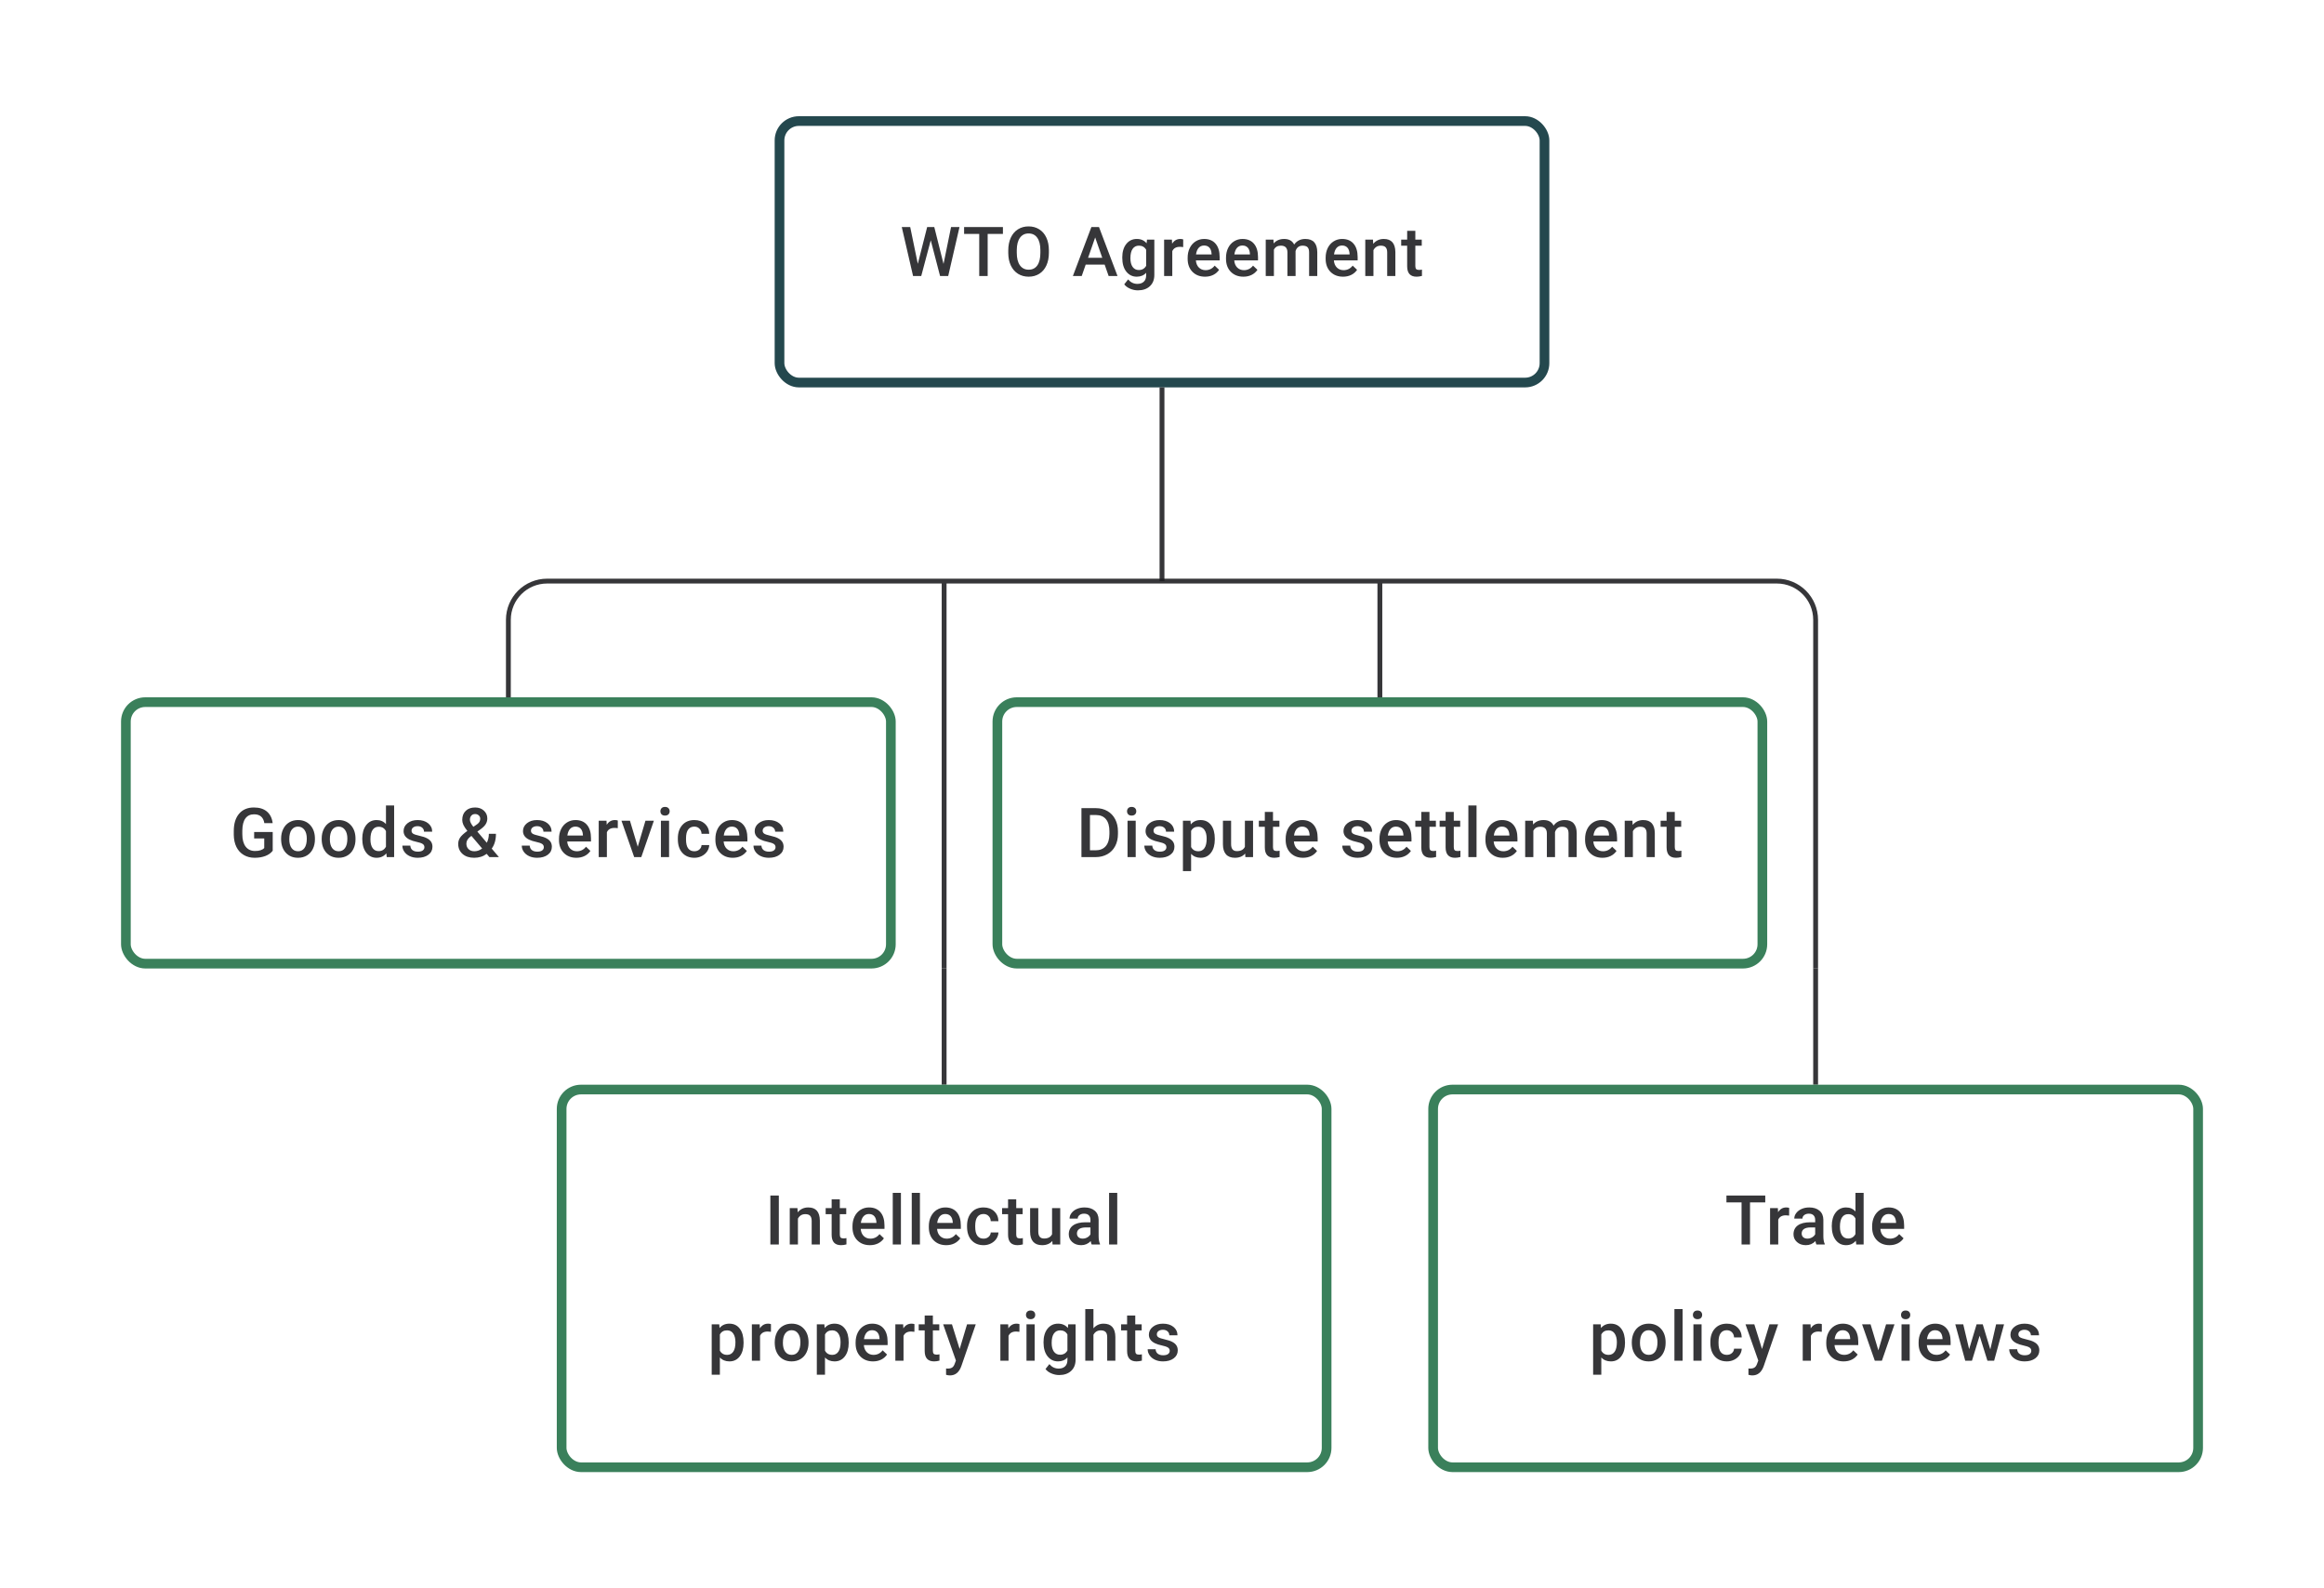 <svg width="480" height="328" viewBox="0 0 480 328" fill="none" xmlns="http://www.w3.org/2000/svg">
<path d="M194.877 54.5L196.432 46.891H198.175L195.842 57H194.162L192.238 49.619L190.273 57H188.586L186.253 46.891H187.996L189.565 54.486L191.495 46.891H192.967L194.877 54.5ZM207.145 48.307H203.993V57H202.25V48.307H199.126V46.891H207.145V48.307ZM216.637 52.209C216.637 53.2 216.465 54.07 216.123 54.82C215.78 55.565 215.29 56.139 214.651 56.542C214.017 56.94 213.285 57.139 212.457 57.139C211.637 57.139 210.906 56.94 210.263 56.542C209.624 56.139 209.129 55.567 208.777 54.827C208.43 54.086 208.254 53.232 208.249 52.265V51.695C208.249 50.709 208.423 49.839 208.77 49.085C209.122 48.33 209.615 47.754 210.249 47.356C210.888 46.953 211.619 46.752 212.443 46.752C213.267 46.752 213.996 46.951 214.63 47.349C215.269 47.742 215.762 48.312 216.109 49.057C216.456 49.797 216.632 50.661 216.637 51.647V52.209ZM214.88 51.681C214.88 50.561 214.667 49.703 214.241 49.105C213.82 48.508 213.221 48.21 212.443 48.21C211.684 48.21 211.089 48.508 210.658 49.105C210.233 49.698 210.015 50.538 210.006 51.626V52.209C210.006 53.32 210.221 54.179 210.652 54.785C211.087 55.392 211.688 55.695 212.457 55.695C213.234 55.695 213.832 55.398 214.248 54.806C214.669 54.213 214.88 53.348 214.88 52.209V51.681ZM228.155 54.646H224.239L223.42 57H221.594L225.413 46.891H226.989L230.814 57H228.981L228.155 54.646ZM224.732 53.23H227.662L226.197 49.036L224.732 53.23ZM231.793 53.188C231.793 52.022 232.066 51.091 232.613 50.397C233.163 49.698 233.892 49.348 234.8 49.348C235.656 49.348 236.33 49.647 236.82 50.244L236.897 49.487H238.417V56.771C238.417 57.757 238.109 58.535 237.494 59.104C236.883 59.673 236.056 59.958 235.015 59.958C234.464 59.958 233.925 59.842 233.397 59.611C232.874 59.384 232.476 59.085 232.203 58.715L233.001 57.701C233.52 58.317 234.159 58.625 234.918 58.625C235.478 58.625 235.92 58.472 236.244 58.166C236.568 57.866 236.73 57.421 236.73 56.833V56.327C236.244 56.868 235.596 57.139 234.786 57.139C233.906 57.139 233.187 56.789 232.626 56.09C232.071 55.392 231.793 54.424 231.793 53.188ZM233.474 53.334C233.474 54.088 233.626 54.683 233.932 55.118C234.242 55.549 234.67 55.764 235.216 55.764C235.897 55.764 236.401 55.472 236.73 54.889V51.584C236.411 51.015 235.911 50.73 235.23 50.73C234.675 50.73 234.242 50.95 233.932 51.39C233.626 51.83 233.474 52.478 233.474 53.334ZM244.374 51.029C244.152 50.992 243.923 50.973 243.687 50.973C242.914 50.973 242.393 51.269 242.125 51.862V57H240.437V49.487H242.048L242.09 50.327C242.497 49.675 243.062 49.348 243.784 49.348C244.025 49.348 244.224 49.381 244.381 49.446L244.374 51.029ZM248.894 57.139C247.825 57.139 246.957 56.803 246.29 56.132C245.628 55.456 245.298 54.558 245.298 53.438V53.23C245.298 52.48 245.441 51.811 245.728 51.223C246.02 50.631 246.427 50.17 246.95 49.841C247.473 49.513 248.056 49.348 248.7 49.348C249.723 49.348 250.512 49.675 251.067 50.327C251.628 50.98 251.908 51.904 251.908 53.098V53.778H246.999C247.05 54.399 247.256 54.889 247.617 55.25C247.982 55.611 248.441 55.792 248.991 55.792C249.764 55.792 250.394 55.479 250.88 54.855L251.79 55.722C251.489 56.171 251.086 56.521 250.581 56.771C250.081 57.016 249.519 57.139 248.894 57.139ZM248.693 50.702C248.23 50.702 247.855 50.864 247.568 51.188C247.286 51.512 247.105 51.964 247.026 52.542H250.241V52.417C250.204 51.853 250.054 51.427 249.79 51.14C249.526 50.848 249.16 50.702 248.693 50.702ZM256.816 57.139C255.747 57.139 254.879 56.803 254.213 56.132C253.551 55.456 253.22 54.558 253.22 53.438V53.23C253.22 52.48 253.363 51.811 253.65 51.223C253.942 50.631 254.349 50.17 254.872 49.841C255.395 49.513 255.978 49.348 256.622 49.348C257.645 49.348 258.434 49.675 258.99 50.327C259.55 50.98 259.83 51.904 259.83 53.098V53.778H254.921C254.972 54.399 255.178 54.889 255.539 55.25C255.904 55.611 256.363 55.792 256.913 55.792C257.686 55.792 258.316 55.479 258.802 54.855L259.712 55.722C259.411 56.171 259.008 56.521 258.503 56.771C258.004 57.016 257.441 57.139 256.816 57.139ZM256.615 50.702C256.152 50.702 255.777 50.864 255.49 51.188C255.208 51.512 255.027 51.964 254.948 52.542H258.163V52.417C258.126 51.853 257.976 51.427 257.712 51.14C257.448 50.848 257.082 50.702 256.615 50.702ZM263.016 49.487L263.065 50.272C263.593 49.656 264.315 49.348 265.231 49.348C266.236 49.348 266.923 49.733 267.294 50.501C267.84 49.733 268.608 49.348 269.599 49.348C270.427 49.348 271.043 49.578 271.446 50.036C271.853 50.494 272.061 51.17 272.071 52.063V57H270.383V52.112C270.383 51.635 270.279 51.286 270.071 51.063C269.863 50.841 269.518 50.73 269.036 50.73C268.652 50.73 268.337 50.834 268.092 51.043C267.851 51.246 267.682 51.515 267.585 51.848L267.592 57H265.905V52.056C265.882 51.172 265.43 50.73 264.551 50.73C263.875 50.73 263.396 51.006 263.114 51.556V57H261.426V49.487H263.016ZM277.396 57.139C276.327 57.139 275.459 56.803 274.792 56.132C274.13 55.456 273.799 54.558 273.799 53.438V53.23C273.799 52.48 273.943 51.811 274.23 51.223C274.521 50.631 274.929 50.17 275.452 49.841C275.975 49.513 276.558 49.348 277.201 49.348C278.224 49.348 279.014 49.675 279.569 50.327C280.129 50.98 280.409 51.904 280.409 53.098V53.778H275.5C275.551 54.399 275.757 54.889 276.118 55.25C276.484 55.611 276.942 55.792 277.493 55.792C278.266 55.792 278.896 55.479 279.382 54.855L280.291 55.722C279.99 56.171 279.588 56.521 279.083 56.771C278.583 57.016 278.021 57.139 277.396 57.139ZM277.194 50.702C276.732 50.702 276.357 50.864 276.07 51.188C275.787 51.512 275.607 51.964 275.528 52.542H278.743V52.417C278.706 51.853 278.555 51.427 278.292 51.14C278.028 50.848 277.662 50.702 277.194 50.702ZM283.575 49.487L283.624 50.355C284.179 49.684 284.908 49.348 285.811 49.348C287.375 49.348 288.172 50.244 288.199 52.035V57H286.512V52.133C286.512 51.656 286.408 51.304 286.2 51.077C285.996 50.846 285.66 50.73 285.193 50.73C284.512 50.73 284.006 51.038 283.672 51.654V57H281.985V49.487H283.575ZM292.323 47.661V49.487H293.65V50.737H292.323V54.931C292.323 55.218 292.379 55.426 292.49 55.556C292.606 55.681 292.81 55.743 293.101 55.743C293.296 55.743 293.492 55.72 293.691 55.674V56.979C293.307 57.086 292.937 57.139 292.58 57.139C291.284 57.139 290.636 56.424 290.636 54.993V50.737H289.4V49.487H290.636V47.661H292.323Z" fill="#1E1E21" fill-opacity="0.89"/>
<rect x="161" y="25" width="158" height="54" rx="4" stroke="#24484E" stroke-width="2"/>
<path d="M240 80V120" stroke="#1E1E21" stroke-opacity="0.89"/>
<path d="M105 144V128C105 123.582 108.582 120 113 120H195M375 144V128C375 123.582 371.418 120 367 120H285M195 120V144M195 120H285M285 120V144" stroke="#1E1E21" stroke-opacity="0.89"/>
<path d="M56.326 175.688C55.96 176.164 55.453 176.526 54.805 176.771C54.157 177.016 53.421 177.139 52.597 177.139C51.75 177.139 51 176.947 50.347 176.563C49.695 176.178 49.19 175.63 48.834 174.917C48.482 174.2 48.299 173.364 48.285 172.41V171.619C48.285 170.091 48.651 168.899 49.382 168.043C50.114 167.182 51.134 166.752 52.444 166.752C53.569 166.752 54.462 167.029 55.124 167.585C55.786 168.14 56.184 168.941 56.319 169.987H54.597C54.402 168.77 53.696 168.161 52.479 168.161C51.692 168.161 51.093 168.446 50.681 169.015C50.273 169.58 50.063 170.411 50.049 171.508V172.285C50.049 173.378 50.278 174.227 50.736 174.834C51.199 175.435 51.84 175.736 52.66 175.736C53.558 175.736 54.196 175.533 54.576 175.125V173.146H52.493V171.813H56.326V175.688ZM58.061 173.174C58.061 172.438 58.207 171.776 58.499 171.188C58.79 170.596 59.2 170.142 59.728 169.828C60.255 169.508 60.862 169.348 61.547 169.348C62.56 169.348 63.382 169.675 64.012 170.327C64.646 170.98 64.988 171.846 65.039 172.924L65.046 173.32C65.046 174.061 64.903 174.723 64.616 175.306C64.333 175.889 63.926 176.34 63.394 176.66C62.866 176.979 62.255 177.139 61.561 177.139C60.501 177.139 59.651 176.787 59.013 176.083C58.378 175.375 58.061 174.433 58.061 173.258V173.174ZM59.748 173.32C59.748 174.093 59.908 174.699 60.228 175.139C60.547 175.574 60.991 175.792 61.561 175.792C62.13 175.792 62.572 175.57 62.887 175.125C63.206 174.681 63.366 174.031 63.366 173.174C63.366 172.415 63.202 171.813 62.873 171.369C62.549 170.925 62.107 170.702 61.547 170.702C60.996 170.702 60.559 170.922 60.234 171.362C59.91 171.797 59.748 172.45 59.748 173.32ZM66.442 173.174C66.442 172.438 66.587 171.776 66.879 171.188C67.171 170.596 67.58 170.142 68.108 169.828C68.636 169.508 69.242 169.348 69.927 169.348C70.941 169.348 71.763 169.675 72.392 170.327C73.026 170.98 73.369 171.846 73.42 172.924L73.427 173.32C73.427 174.061 73.283 174.723 72.996 175.306C72.714 175.889 72.306 176.34 71.774 176.66C71.246 176.979 70.635 177.139 69.941 177.139C68.881 177.139 68.032 176.787 67.393 176.083C66.759 175.375 66.442 174.433 66.442 173.258V173.174ZM68.129 173.32C68.129 174.093 68.288 174.699 68.608 175.139C68.927 175.574 69.372 175.792 69.941 175.792C70.51 175.792 70.952 175.57 71.267 175.125C71.587 174.681 71.746 174.031 71.746 173.174C71.746 172.415 71.582 171.813 71.253 171.369C70.929 170.925 70.487 170.702 69.927 170.702C69.376 170.702 68.939 170.922 68.615 171.362C68.291 171.797 68.129 172.45 68.129 173.32ZM74.822 173.188C74.822 172.031 75.09 171.103 75.627 170.404C76.164 169.7 76.884 169.348 77.787 169.348C78.583 169.348 79.226 169.626 79.717 170.182V166.335H81.404V177H79.877L79.793 176.222C79.289 176.833 78.615 177.139 77.773 177.139C76.893 177.139 76.18 176.785 75.634 176.077C75.093 175.368 74.822 174.405 74.822 173.188ZM76.509 173.334C76.509 174.098 76.655 174.695 76.947 175.125C77.243 175.551 77.662 175.764 78.203 175.764C78.893 175.764 79.398 175.456 79.717 174.841V171.633C79.407 171.031 78.907 170.73 78.217 170.73C77.671 170.73 77.25 170.948 76.954 171.383C76.657 171.813 76.509 172.464 76.509 173.334ZM87.66 174.959C87.66 174.658 87.535 174.429 87.285 174.271C87.04 174.114 86.63 173.975 86.056 173.855C85.482 173.734 85.003 173.582 84.619 173.396C83.776 172.989 83.355 172.399 83.355 171.626C83.355 170.978 83.628 170.436 84.174 170.001C84.721 169.566 85.415 169.348 86.257 169.348C87.155 169.348 87.88 169.571 88.431 170.015C88.986 170.459 89.264 171.036 89.264 171.744H87.577C87.577 171.42 87.456 171.151 87.216 170.938C86.975 170.721 86.656 170.612 86.257 170.612C85.887 170.612 85.584 170.698 85.348 170.869C85.116 171.04 85.001 171.269 85.001 171.556C85.001 171.816 85.109 172.017 85.327 172.16C85.544 172.304 85.984 172.45 86.646 172.598C87.308 172.741 87.827 172.915 88.201 173.119C88.581 173.318 88.861 173.558 89.042 173.841C89.227 174.123 89.319 174.466 89.319 174.868C89.319 175.544 89.039 176.093 88.479 176.514C87.919 176.931 87.186 177.139 86.278 177.139C85.663 177.139 85.114 177.028 84.633 176.806C84.151 176.583 83.776 176.278 83.508 175.889C83.239 175.5 83.105 175.081 83.105 174.632H84.744C84.767 175.03 84.917 175.338 85.195 175.556C85.473 175.769 85.841 175.875 86.299 175.875C86.743 175.875 87.081 175.792 87.313 175.625C87.544 175.454 87.66 175.232 87.66 174.959ZM94.638 174.271C94.638 173.804 94.765 173.376 95.019 172.987C95.274 172.593 95.776 172.128 96.526 171.591C96.133 171.096 95.857 170.675 95.7 170.327C95.547 169.98 95.471 169.645 95.471 169.321C95.471 168.529 95.711 167.904 96.193 167.446C96.674 166.983 97.322 166.752 98.137 166.752C98.873 166.752 99.475 166.969 99.942 167.404C100.414 167.835 100.65 168.369 100.65 169.008C100.65 169.429 100.544 169.818 100.331 170.175C100.118 170.526 99.769 170.878 99.283 171.23L98.595 171.73L100.546 174.035C100.829 173.48 100.97 172.862 100.97 172.181H102.435C102.435 173.426 102.143 174.447 101.56 175.243L103.046 177H101.088L100.518 176.326C99.796 176.868 98.935 177.139 97.936 177.139C96.936 177.139 96.135 176.875 95.533 176.347C94.936 175.815 94.638 175.123 94.638 174.271ZM97.984 175.792C98.553 175.792 99.086 175.602 99.581 175.222L97.373 172.619L97.158 172.771C96.602 173.193 96.325 173.674 96.325 174.216C96.325 174.683 96.475 175.063 96.776 175.354C97.077 175.646 97.48 175.792 97.984 175.792ZM97.054 169.279C97.054 169.668 97.292 170.156 97.769 170.744L98.54 170.216L98.755 170.043C99.042 169.788 99.185 169.462 99.185 169.064C99.185 168.8 99.086 168.575 98.887 168.39C98.688 168.2 98.436 168.106 98.13 168.106C97.801 168.106 97.54 168.217 97.345 168.439C97.151 168.661 97.054 168.941 97.054 169.279ZM112.322 174.959C112.322 174.658 112.197 174.429 111.947 174.271C111.701 174.114 111.292 173.975 110.718 173.855C110.144 173.734 109.665 173.582 109.28 173.396C108.438 172.989 108.017 172.399 108.017 171.626C108.017 170.978 108.29 170.436 108.836 170.001C109.382 169.566 110.077 169.348 110.919 169.348C111.817 169.348 112.542 169.571 113.092 170.015C113.648 170.459 113.926 171.036 113.926 171.744H112.238C112.238 171.42 112.118 171.151 111.877 170.938C111.637 170.721 111.317 170.612 110.919 170.612C110.549 170.612 110.246 170.698 110.009 170.869C109.778 171.04 109.662 171.269 109.662 171.556C109.662 171.816 109.771 172.017 109.989 172.16C110.206 172.304 110.646 172.45 111.308 172.598C111.97 172.741 112.488 172.915 112.863 173.119C113.243 173.318 113.523 173.558 113.703 173.841C113.889 174.123 113.981 174.466 113.981 174.868C113.981 175.544 113.701 176.093 113.141 176.514C112.581 176.931 111.847 177.139 110.94 177.139C110.324 177.139 109.776 177.028 109.294 176.806C108.813 176.583 108.438 176.278 108.169 175.889C107.901 175.5 107.767 175.081 107.767 174.632H109.405C109.429 175.03 109.579 175.338 109.857 175.556C110.134 175.769 110.502 175.875 110.961 175.875C111.405 175.875 111.743 175.792 111.974 175.625C112.206 175.454 112.322 175.232 112.322 174.959ZM119.049 177.139C117.98 177.139 117.112 176.803 116.446 176.132C115.784 175.456 115.453 174.558 115.453 173.438V173.23C115.453 172.48 115.596 171.811 115.883 171.223C116.175 170.631 116.582 170.17 117.105 169.841C117.628 169.513 118.212 169.348 118.855 169.348C119.878 169.348 120.667 169.675 121.223 170.327C121.783 170.98 122.063 171.904 122.063 173.098V173.778H117.154C117.205 174.399 117.411 174.889 117.772 175.25C118.138 175.611 118.596 175.792 119.147 175.792C119.92 175.792 120.549 175.479 121.035 174.855L121.945 175.722C121.644 176.171 121.241 176.521 120.737 176.771C120.237 177.016 119.674 177.139 119.049 177.139ZM118.848 170.702C118.385 170.702 118.01 170.864 117.723 171.188C117.441 171.512 117.26 171.964 117.182 172.542H120.396V172.417C120.359 171.853 120.209 171.427 119.945 171.14C119.681 170.848 119.316 170.702 118.848 170.702ZM127.596 171.029C127.374 170.992 127.145 170.973 126.909 170.973C126.136 170.973 125.615 171.269 125.347 171.862V177H123.66V169.487H125.27L125.312 170.327C125.719 169.675 126.284 169.348 127.006 169.348C127.247 169.348 127.446 169.381 127.603 169.446L127.596 171.029ZM131.721 174.861L133.311 169.487H135.053L132.45 177H130.985L128.36 169.487H130.11L131.721 174.861ZM138.191 177H136.504V169.487H138.191V177ZM136.4 167.536C136.4 167.277 136.481 167.062 136.643 166.89C136.81 166.719 137.046 166.634 137.351 166.634C137.657 166.634 137.893 166.719 138.06 166.89C138.226 167.062 138.31 167.277 138.31 167.536C138.31 167.791 138.226 168.004 138.06 168.175C137.893 168.342 137.657 168.425 137.351 168.425C137.046 168.425 136.81 168.342 136.643 168.175C136.481 168.004 136.4 167.791 136.4 167.536ZM143.406 175.792C143.827 175.792 144.176 175.669 144.454 175.424C144.732 175.179 144.88 174.875 144.898 174.514H146.489C146.47 174.982 146.324 175.419 146.051 175.827C145.778 176.229 145.408 176.549 144.94 176.785C144.473 177.021 143.968 177.139 143.426 177.139C142.376 177.139 141.543 176.799 140.927 176.118C140.311 175.438 140.003 174.498 140.003 173.299V173.126C140.003 171.982 140.309 171.068 140.92 170.383C141.531 169.693 142.364 169.348 143.42 169.348C144.313 169.348 145.04 169.61 145.6 170.133C146.164 170.651 146.461 171.334 146.489 172.181H144.898C144.88 171.751 144.732 171.397 144.454 171.119C144.181 170.841 143.832 170.702 143.406 170.702C142.859 170.702 142.438 170.901 142.142 171.3C141.846 171.693 141.695 172.292 141.691 173.098V173.369C141.691 174.183 141.836 174.792 142.128 175.195C142.424 175.593 142.85 175.792 143.406 175.792ZM151.356 177.139C150.286 177.139 149.418 176.803 148.752 176.132C148.09 175.456 147.759 174.558 147.759 173.438V173.23C147.759 172.48 147.902 171.811 148.189 171.223C148.481 170.631 148.888 170.17 149.411 169.841C149.934 169.513 150.518 169.348 151.161 169.348C152.184 169.348 152.973 169.675 153.529 170.327C154.089 170.98 154.369 171.904 154.369 173.098V173.778H149.46C149.511 174.399 149.717 174.889 150.078 175.25C150.444 175.611 150.902 175.792 151.453 175.792C152.226 175.792 152.855 175.479 153.341 174.855L154.251 175.722C153.95 176.171 153.547 176.521 153.043 176.771C152.543 177.016 151.98 177.139 151.356 177.139ZM151.154 170.702C150.691 170.702 150.316 170.864 150.029 171.188C149.747 171.512 149.566 171.964 149.488 172.542H152.703V172.417C152.666 171.853 152.515 171.427 152.251 171.14C151.987 170.848 151.622 170.702 151.154 170.702ZM160.18 174.959C160.18 174.658 160.055 174.429 159.805 174.271C159.56 174.114 159.15 173.975 158.576 173.855C158.002 173.734 157.523 173.582 157.139 173.396C156.297 172.989 155.875 172.399 155.875 171.626C155.875 170.978 156.148 170.436 156.695 170.001C157.241 169.566 157.935 169.348 158.778 169.348C159.676 169.348 160.4 169.571 160.951 170.015C161.506 170.459 161.784 171.036 161.784 171.744H160.097C160.097 171.42 159.977 171.151 159.736 170.938C159.495 170.721 159.176 170.612 158.778 170.612C158.407 170.612 158.104 170.698 157.868 170.869C157.637 171.04 157.521 171.269 157.521 171.556C157.521 171.816 157.63 172.017 157.847 172.16C158.065 172.304 158.505 172.45 159.167 172.598C159.828 172.741 160.347 172.915 160.722 173.119C161.101 173.318 161.381 173.558 161.562 173.841C161.747 174.123 161.84 174.466 161.84 174.868C161.84 175.544 161.56 176.093 161 176.514C160.439 176.931 159.706 177.139 158.799 177.139C158.183 177.139 157.634 177.028 157.153 176.806C156.672 176.583 156.297 176.278 156.028 175.889C155.76 175.5 155.625 175.081 155.625 174.632H157.264C157.287 175.03 157.438 175.338 157.715 175.556C157.993 175.769 158.361 175.875 158.819 175.875C159.264 175.875 159.602 175.792 159.833 175.625C160.065 175.454 160.18 175.232 160.18 174.959Z" fill="#1E1E21" fill-opacity="0.89"/>
<rect x="26" y="145" width="158" height="54" rx="4" stroke="#3A805B" stroke-width="2"/>
<path d="M195 144V200" stroke="#1E1E21" stroke-opacity="0.89"/>
<path d="M223.363 177V166.89H226.348C227.242 166.89 228.033 167.09 228.723 167.488C229.417 167.886 229.954 168.45 230.334 169.182C230.713 169.913 230.903 170.751 230.903 171.695V172.202C230.903 173.16 230.711 174.003 230.327 174.73C229.947 175.456 229.403 176.016 228.695 176.41C227.992 176.803 227.184 177 226.272 177H223.363ZM225.119 168.307V175.597H226.265C227.186 175.597 227.892 175.31 228.383 174.736C228.878 174.158 229.13 173.329 229.14 172.251V171.688C229.14 170.591 228.901 169.753 228.424 169.175C227.948 168.596 227.256 168.307 226.348 168.307H225.119ZM234.569 177H232.882V169.487H234.569V177ZM232.778 167.536C232.778 167.277 232.859 167.062 233.021 166.89C233.187 166.719 233.423 166.634 233.729 166.634C234.034 166.634 234.27 166.719 234.437 166.89C234.604 167.062 234.687 167.277 234.687 167.536C234.687 167.791 234.604 168.004 234.437 168.175C234.27 168.342 234.034 168.425 233.729 168.425C233.423 168.425 233.187 168.342 233.021 168.175C232.859 168.004 232.778 167.791 232.778 167.536ZM240.908 174.959C240.908 174.658 240.783 174.429 240.533 174.271C240.288 174.114 239.878 173.975 239.304 173.855C238.73 173.734 238.251 173.582 237.867 173.396C237.024 172.989 236.603 172.399 236.603 171.626C236.603 170.978 236.876 170.436 237.422 170.001C237.969 169.566 238.663 169.348 239.505 169.348C240.403 169.348 241.128 169.571 241.679 170.015C242.234 170.459 242.512 171.036 242.512 171.744H240.825C240.825 171.42 240.704 171.151 240.464 170.938C240.223 170.721 239.904 170.612 239.505 170.612C239.135 170.612 238.832 170.698 238.596 170.869C238.364 171.04 238.249 171.269 238.249 171.556C238.249 171.816 238.357 172.017 238.575 172.16C238.793 172.304 239.232 172.45 239.894 172.598C240.556 172.741 241.075 172.915 241.45 173.119C241.829 173.318 242.109 173.558 242.29 173.841C242.475 174.123 242.567 174.466 242.567 174.868C242.567 175.544 242.287 176.093 241.727 176.514C241.167 176.931 240.434 177.139 239.526 177.139C238.911 177.139 238.362 177.028 237.881 176.806C237.399 176.583 237.024 176.278 236.756 175.889C236.487 175.5 236.353 175.081 236.353 174.632H237.992C238.015 175.03 238.165 175.338 238.443 175.556C238.721 175.769 239.089 175.875 239.547 175.875C239.991 175.875 240.329 175.792 240.561 175.625C240.792 175.454 240.908 175.232 240.908 174.959ZM250.906 173.32C250.906 174.482 250.642 175.41 250.115 176.104C249.587 176.794 248.879 177.139 247.99 177.139C247.166 177.139 246.506 176.868 246.011 176.326V179.888H244.324V169.487H245.879L245.949 170.251C246.444 169.649 247.117 169.348 247.969 169.348C248.886 169.348 249.603 169.691 250.122 170.376C250.645 171.056 250.906 172.003 250.906 173.216V173.32ZM249.226 173.174C249.226 172.424 249.075 171.83 248.775 171.39C248.478 170.95 248.052 170.73 247.497 170.73C246.807 170.73 246.312 171.015 246.011 171.584V174.917C246.317 175.5 246.817 175.792 247.511 175.792C248.048 175.792 248.467 175.577 248.768 175.146C249.073 174.711 249.226 174.054 249.226 173.174ZM257.176 176.264C256.68 176.847 255.977 177.139 255.065 177.139C254.25 177.139 253.632 176.9 253.211 176.424C252.794 175.947 252.586 175.257 252.586 174.355V169.487H254.273V174.334C254.273 175.287 254.669 175.764 255.461 175.764C256.28 175.764 256.833 175.47 257.12 174.882V169.487H258.807V177H257.217L257.176 176.264ZM262.925 167.661V169.487H264.251V170.737H262.925V174.931C262.925 175.218 262.98 175.426 263.091 175.556C263.207 175.681 263.411 175.743 263.702 175.743C263.897 175.743 264.093 175.72 264.292 175.674V176.979C263.908 177.086 263.538 177.139 263.181 177.139C261.885 177.139 261.237 176.424 261.237 174.993V170.737H260.001V169.487H261.237V167.661H262.925ZM269.139 177.139C268.069 177.139 267.201 176.803 266.535 176.132C265.873 175.456 265.542 174.558 265.542 173.438V173.23C265.542 172.48 265.685 171.811 265.972 171.223C266.264 170.631 266.671 170.17 267.194 169.841C267.718 169.513 268.301 169.348 268.944 169.348C269.967 169.348 270.756 169.675 271.312 170.327C271.872 170.98 272.152 171.904 272.152 173.098V173.778H267.243C267.294 174.399 267.5 174.889 267.861 175.25C268.227 175.611 268.685 175.792 269.236 175.792C270.009 175.792 270.638 175.479 271.124 174.855L272.034 175.722C271.733 176.171 271.33 176.521 270.826 176.771C270.326 177.016 269.763 177.139 269.139 177.139ZM268.937 170.702C268.474 170.702 268.099 170.864 267.812 171.188C267.53 171.512 267.35 171.964 267.271 172.542H270.486V172.417C270.449 171.853 270.298 171.427 270.034 171.14C269.77 170.848 269.405 170.702 268.937 170.702ZM281.789 174.959C281.789 174.658 281.664 174.429 281.414 174.271C281.169 174.114 280.759 173.975 280.185 173.855C279.611 173.734 279.132 173.582 278.748 173.396C277.905 172.989 277.484 172.399 277.484 171.626C277.484 170.978 277.757 170.436 278.303 170.001C278.849 169.566 279.544 169.348 280.386 169.348C281.284 169.348 282.009 169.571 282.56 170.015C283.115 170.459 283.393 171.036 283.393 171.744H281.706C281.706 171.42 281.585 171.151 281.344 170.938C281.104 170.721 280.784 170.612 280.386 170.612C280.016 170.612 279.713 170.698 279.477 170.869C279.245 171.04 279.13 171.269 279.13 171.556C279.13 171.816 279.238 172.017 279.456 172.16C279.673 172.304 280.113 172.45 280.775 172.598C281.437 172.741 281.955 172.915 282.33 173.119C282.71 173.318 282.99 173.558 283.171 173.841C283.356 174.123 283.448 174.466 283.448 174.868C283.448 175.544 283.168 176.093 282.608 176.514C282.048 176.931 281.314 177.139 280.407 177.139C279.791 177.139 279.243 177.028 278.762 176.806C278.28 176.583 277.905 176.278 277.637 175.889C277.368 175.5 277.234 175.081 277.234 174.632H278.873C278.896 175.03 279.046 175.338 279.324 175.556C279.602 175.769 279.97 175.875 280.428 175.875C280.872 175.875 281.21 175.792 281.442 175.625C281.673 175.454 281.789 175.232 281.789 174.959ZM288.517 177.139C287.447 177.139 286.579 176.803 285.913 176.132C285.251 175.456 284.92 174.558 284.92 173.438V173.23C284.92 172.48 285.064 171.811 285.35 171.223C285.642 170.631 286.049 170.17 286.573 169.841C287.096 169.513 287.679 169.348 288.322 169.348C289.345 169.348 290.134 169.675 290.69 170.327C291.25 170.98 291.53 171.904 291.53 173.098V173.778H286.621C286.672 174.399 286.878 174.889 287.239 175.25C287.605 175.611 288.063 175.792 288.614 175.792C289.387 175.792 290.016 175.479 290.502 174.855L291.412 175.722C291.111 176.171 290.708 176.521 290.204 176.771C289.704 177.016 289.142 177.139 288.517 177.139ZM288.315 170.702C287.852 170.702 287.477 170.864 287.19 171.188C286.908 171.512 286.728 171.964 286.649 172.542H289.864V172.417C289.827 171.853 289.676 171.427 289.412 171.14C289.149 170.848 288.783 170.702 288.315 170.702ZM295.245 167.661V169.487H296.571V170.737H295.245V174.931C295.245 175.218 295.3 175.426 295.411 175.556C295.527 175.681 295.731 175.743 296.022 175.743C296.217 175.743 296.413 175.72 296.612 175.674V176.979C296.228 177.086 295.858 177.139 295.501 177.139C294.205 177.139 293.557 176.424 293.557 174.993V170.737H292.321V169.487H293.557V167.661H295.245ZM300.264 167.661V169.487H301.59V170.737H300.264V174.931C300.264 175.218 300.32 175.426 300.431 175.556C300.547 175.681 300.75 175.743 301.042 175.743C301.236 175.743 301.433 175.72 301.632 175.674V176.979C301.248 177.086 300.878 177.139 300.521 177.139C299.225 177.139 298.577 176.424 298.577 174.993V170.737H297.341V169.487H298.577V167.661H300.264ZM304.965 177H303.277V166.335H304.965V177ZM310.401 177.139C309.332 177.139 308.464 176.803 307.797 176.132C307.135 175.456 306.804 174.558 306.804 173.438V173.23C306.804 172.48 306.948 171.811 307.235 171.223C307.526 170.631 307.934 170.17 308.457 169.841C308.98 169.513 309.563 169.348 310.207 169.348C311.23 169.348 312.019 169.675 312.574 170.327C313.134 170.98 313.414 171.904 313.414 173.098V173.778H308.505C308.556 174.399 308.762 174.889 309.123 175.25C309.489 175.611 309.947 175.792 310.498 175.792C311.271 175.792 311.901 175.479 312.387 174.855L313.296 175.722C312.996 176.171 312.593 176.521 312.088 176.771C311.588 177.016 311.026 177.139 310.401 177.139ZM310.2 170.702C309.737 170.702 309.362 170.864 309.075 171.188C308.792 171.512 308.612 171.964 308.533 172.542H311.748V172.417C311.711 171.853 311.561 171.427 311.297 171.14C311.033 170.848 310.667 170.702 310.2 170.702ZM316.601 169.487L316.65 170.272C317.177 169.656 317.9 169.348 318.816 169.348C319.821 169.348 320.508 169.733 320.878 170.501C321.424 169.733 322.193 169.348 323.183 169.348C324.012 169.348 324.628 169.578 325.03 170.036C325.438 170.494 325.646 171.17 325.655 172.063V177H323.968V172.112C323.968 171.635 323.864 171.286 323.656 171.063C323.447 170.841 323.102 170.73 322.621 170.73C322.237 170.73 321.922 170.834 321.677 171.043C321.436 171.246 321.267 171.515 321.17 171.848L321.177 177H319.49V172.056C319.466 171.172 319.015 170.73 318.136 170.73C317.46 170.73 316.981 171.006 316.698 171.556V177H315.011V169.487H316.601ZM330.981 177.139C329.911 177.139 329.043 176.803 328.377 176.132C327.715 175.456 327.384 174.558 327.384 173.438V173.23C327.384 172.48 327.527 171.811 327.814 171.223C328.106 170.631 328.513 170.17 329.036 169.841C329.56 169.513 330.143 169.348 330.786 169.348C331.809 169.348 332.598 169.675 333.154 170.327C333.714 170.98 333.994 171.904 333.994 173.098V173.778H329.085C329.136 174.399 329.342 174.889 329.703 175.25C330.069 175.611 330.527 175.792 331.078 175.792C331.851 175.792 332.48 175.479 332.966 174.855L333.876 175.722C333.575 176.171 333.172 176.521 332.668 176.771C332.168 177.016 331.605 177.139 330.981 177.139ZM330.779 170.702C330.316 170.702 329.941 170.864 329.654 171.188C329.372 171.512 329.192 171.964 329.113 172.542H332.328V172.417C332.291 171.853 332.14 171.427 331.876 171.14C331.612 170.848 331.247 170.702 330.779 170.702ZM337.16 169.487L337.209 170.355C337.764 169.684 338.493 169.348 339.396 169.348C340.96 169.348 341.756 170.244 341.784 172.035V177H340.097V172.133C340.097 171.656 339.993 171.304 339.784 171.077C339.581 170.846 339.245 170.73 338.778 170.73C338.097 170.73 337.59 171.038 337.257 171.654V177H335.57V169.487H337.16ZM345.908 167.661V169.487H347.234V170.737H345.908V174.931C345.908 175.218 345.964 175.426 346.075 175.556C346.191 175.681 346.394 175.743 346.686 175.743C346.88 175.743 347.077 175.72 347.276 175.674V176.979C346.892 177.086 346.522 177.139 346.165 177.139C344.869 177.139 344.221 176.424 344.221 174.993V170.737H342.985V169.487H344.221V167.661H345.908Z" fill="#1E1E21" fill-opacity="0.89"/>
<rect x="206" y="145" width="158" height="54" rx="4" stroke="#3A805B" stroke-width="2"/>
<path d="M375 144V200" stroke="#1E1E21" stroke-opacity="0.89"/>
<path d="M195 200V224" stroke="#1E1E21" stroke-opacity="0.89"/>
<path d="M375 200V224" stroke="#1E1E21" stroke-opacity="0.89"/>
<path d="M160.861 257H159.111V246.89H160.861V257ZM164.708 249.487L164.756 250.355C165.312 249.684 166.041 249.348 166.943 249.348C168.508 249.348 169.304 250.244 169.332 252.035V257H167.645V252.133C167.645 251.656 167.54 251.304 167.332 251.077C167.128 250.846 166.793 250.73 166.325 250.73C165.645 250.73 165.138 251.038 164.805 251.654V257H163.117V249.487H164.708ZM173.456 247.661V249.487H174.782V250.737H173.456V254.931C173.456 255.218 173.511 255.426 173.623 255.556C173.738 255.681 173.942 255.743 174.234 255.743C174.428 255.743 174.625 255.72 174.824 255.674V256.979C174.44 257.086 174.069 257.139 173.713 257.139C172.417 257.139 171.769 256.424 171.769 254.993V250.737H170.533V249.487H171.769V247.661H173.456ZM179.67 257.139C178.601 257.139 177.733 256.803 177.066 256.132C176.404 255.456 176.073 254.558 176.073 253.438V253.23C176.073 252.48 176.217 251.811 176.504 251.223C176.795 250.631 177.203 250.17 177.726 249.841C178.249 249.513 178.832 249.348 179.475 249.348C180.498 249.348 181.288 249.675 181.843 250.327C182.403 250.98 182.683 251.904 182.683 253.098V253.778H177.774C177.825 254.399 178.031 254.889 178.392 255.25C178.758 255.611 179.216 255.792 179.767 255.792C180.54 255.792 181.17 255.479 181.656 254.855L182.565 255.722C182.264 256.171 181.862 256.521 181.357 256.771C180.857 257.016 180.295 257.139 179.67 257.139ZM179.469 250.702C179.006 250.702 178.631 250.864 178.344 251.188C178.061 251.512 177.881 251.964 177.802 252.542H181.017V252.417C180.98 251.853 180.829 251.427 180.566 251.14C180.302 250.848 179.936 250.702 179.469 250.702ZM186.078 257H184.391V246.335H186.078V257ZM190.001 257H188.314V246.335H190.001V257ZM195.437 257.139C194.368 257.139 193.5 256.803 192.834 256.132C192.172 255.456 191.841 254.558 191.841 253.438V253.23C191.841 252.48 191.984 251.811 192.271 251.223C192.563 250.631 192.97 250.17 193.493 249.841C194.016 249.513 194.6 249.348 195.243 249.348C196.266 249.348 197.055 249.675 197.611 250.327C198.171 250.98 198.451 251.904 198.451 253.098V253.778H193.542C193.593 254.399 193.799 254.889 194.16 255.25C194.526 255.611 194.984 255.792 195.535 255.792C196.308 255.792 196.937 255.479 197.423 254.855L198.333 255.722C198.032 256.171 197.629 256.521 197.125 256.771C196.625 257.016 196.062 257.139 195.437 257.139ZM195.236 250.702C194.773 250.702 194.398 250.864 194.111 251.188C193.829 251.512 193.648 251.964 193.57 252.542H196.784V252.417C196.747 251.853 196.597 251.427 196.333 251.14C196.069 250.848 195.704 250.702 195.236 250.702ZM203.137 255.792C203.559 255.792 203.908 255.669 204.186 255.424C204.464 255.179 204.612 254.875 204.63 254.514H206.22C206.202 254.982 206.056 255.419 205.783 255.827C205.51 256.229 205.139 256.549 204.672 256.785C204.204 257.021 203.7 257.139 203.158 257.139C202.107 257.139 201.274 256.799 200.659 256.118C200.043 255.438 199.735 254.498 199.735 253.299V253.126C199.735 251.982 200.041 251.068 200.652 250.383C201.263 249.693 202.096 249.348 203.151 249.348C204.045 249.348 204.771 249.61 205.331 250.133C205.896 250.651 206.192 251.334 206.22 252.181H204.63C204.612 251.751 204.464 251.397 204.186 251.119C203.913 250.841 203.563 250.702 203.137 250.702C202.591 250.702 202.17 250.901 201.874 251.3C201.577 251.693 201.427 252.292 201.422 253.098V253.369C201.422 254.183 201.568 254.792 201.86 255.195C202.156 255.593 202.582 255.792 203.137 255.792ZM209.893 247.661V249.487H211.219V250.737H209.893V254.931C209.893 255.218 209.948 255.426 210.06 255.556C210.175 255.681 210.379 255.743 210.671 255.743C210.865 255.743 211.062 255.72 211.261 255.674V256.979C210.877 257.086 210.506 257.139 210.15 257.139C208.854 257.139 208.206 256.424 208.206 254.993V250.737H206.97V249.487H208.206V247.661H209.893ZM217.35 256.264C216.855 256.847 216.151 257.139 215.239 257.139C214.424 257.139 213.806 256.9 213.385 256.424C212.969 255.947 212.76 255.257 212.76 254.355V249.487H214.448V254.334C214.448 255.287 214.843 255.764 215.635 255.764C216.454 255.764 217.007 255.47 217.294 254.882V249.487H218.982V257H217.392L217.35 256.264ZM225.473 257C225.399 256.857 225.334 256.623 225.279 256.299C224.742 256.859 224.085 257.139 223.307 257.139C222.552 257.139 221.937 256.924 221.46 256.493C220.983 256.063 220.745 255.53 220.745 254.896C220.745 254.095 221.041 253.482 221.634 253.056C222.231 252.626 223.082 252.41 224.189 252.41H225.223V251.917C225.223 251.529 225.115 251.218 224.897 250.987C224.679 250.751 224.348 250.633 223.904 250.633C223.52 250.633 223.205 250.73 222.96 250.925C222.714 251.114 222.592 251.357 222.592 251.654H220.905C220.905 251.242 221.041 250.857 221.314 250.501C221.587 250.14 221.958 249.858 222.425 249.654C222.897 249.45 223.423 249.348 224.001 249.348C224.881 249.348 225.582 249.571 226.105 250.015C226.628 250.455 226.897 251.075 226.911 251.876V255.264C226.911 255.94 227.005 256.479 227.195 256.882V257H225.473ZM223.619 255.785C223.953 255.785 224.265 255.704 224.557 255.542C224.853 255.38 225.075 255.162 225.223 254.889V253.473H224.314C223.689 253.473 223.219 253.582 222.904 253.799C222.589 254.017 222.432 254.324 222.432 254.723C222.432 255.047 222.539 255.306 222.751 255.5C222.969 255.69 223.258 255.785 223.619 255.785ZM230.757 257H229.07V246.335H230.757V257ZM153.578 277.32C153.578 278.482 153.314 279.41 152.786 280.104C152.259 280.794 151.55 281.139 150.662 281.139C149.838 281.139 149.178 280.868 148.683 280.326V283.888H146.996V273.487H148.551L148.62 274.251C149.116 273.649 149.789 273.348 150.641 273.348C151.557 273.348 152.275 273.691 152.793 274.376C153.316 275.056 153.578 276.003 153.578 277.216V277.32ZM151.898 277.174C151.898 276.424 151.747 275.83 151.446 275.39C151.15 274.95 150.724 274.73 150.169 274.73C149.479 274.73 148.984 275.015 148.683 275.584V278.917C148.988 279.5 149.488 279.792 150.183 279.792C150.72 279.792 151.138 279.577 151.439 279.146C151.745 278.711 151.898 278.054 151.898 277.174ZM159.229 275.029C159.007 274.992 158.778 274.973 158.542 274.973C157.769 274.973 157.248 275.269 156.98 275.862V281H155.293V273.487H156.903L156.945 274.327C157.352 273.675 157.917 273.348 158.639 273.348C158.88 273.348 159.079 273.381 159.236 273.446L159.229 275.029ZM160.014 277.174C160.014 276.438 160.16 275.776 160.451 275.188C160.743 274.596 161.153 274.142 161.68 273.828C162.208 273.508 162.814 273.348 163.499 273.348C164.513 273.348 165.335 273.675 165.964 274.327C166.598 274.98 166.941 275.846 166.992 276.924L166.999 277.32C166.999 278.061 166.855 278.723 166.568 279.306C166.286 279.889 165.879 280.34 165.346 280.66C164.819 280.979 164.208 281.139 163.513 281.139C162.453 281.139 161.604 280.787 160.965 280.083C160.331 279.375 160.014 278.433 160.014 277.258V277.174ZM161.701 277.32C161.701 278.093 161.861 278.699 162.18 279.139C162.5 279.574 162.944 279.792 163.513 279.792C164.083 279.792 164.525 279.57 164.839 279.125C165.159 278.681 165.319 278.031 165.319 277.174C165.319 276.415 165.154 275.813 164.826 275.369C164.502 274.925 164.059 274.702 163.499 274.702C162.949 274.702 162.511 274.922 162.187 275.362C161.863 275.797 161.701 276.45 161.701 277.32ZM175.289 277.32C175.289 278.482 175.025 279.41 174.497 280.104C173.97 280.794 173.261 281.139 172.373 281.139C171.549 281.139 170.889 280.868 170.394 280.326V283.888H168.707V273.487H170.262L170.331 274.251C170.827 273.649 171.5 273.348 172.352 273.348C173.268 273.348 173.986 273.691 174.504 274.376C175.027 275.056 175.289 276.003 175.289 277.216V277.32ZM173.609 277.174C173.609 276.424 173.458 275.83 173.157 275.39C172.861 274.95 172.435 274.73 171.88 274.73C171.19 274.73 170.695 275.015 170.394 275.584V278.917C170.699 279.5 171.199 279.792 171.894 279.792C172.431 279.792 172.849 279.577 173.15 279.146C173.456 278.711 173.609 278.054 173.609 277.174ZM180.316 281.139C179.246 281.139 178.378 280.803 177.712 280.132C177.05 279.456 176.719 278.558 176.719 277.438V277.23C176.719 276.48 176.862 275.811 177.149 275.223C177.441 274.631 177.848 274.17 178.371 273.841C178.895 273.513 179.478 273.348 180.121 273.348C181.144 273.348 181.933 273.675 182.489 274.327C183.049 274.98 183.329 275.904 183.329 277.098V277.778H178.42C178.471 278.399 178.677 278.889 179.038 279.25C179.404 279.611 179.862 279.792 180.413 279.792C181.186 279.792 181.815 279.479 182.301 278.855L183.211 279.722C182.91 280.171 182.507 280.521 182.003 280.771C181.503 281.016 180.941 281.139 180.316 281.139ZM180.114 274.702C179.651 274.702 179.276 274.864 178.989 275.188C178.707 275.512 178.527 275.964 178.448 276.542H181.663V276.417C181.626 275.853 181.475 275.427 181.211 275.14C180.947 274.848 180.582 274.702 180.114 274.702ZM188.863 275.029C188.64 274.992 188.411 274.973 188.175 274.973C187.402 274.973 186.881 275.269 186.613 275.862V281H184.926V273.487H186.537L186.578 274.327C186.986 273.675 187.55 273.348 188.272 273.348C188.513 273.348 188.712 273.381 188.87 273.446L188.863 275.029ZM192.674 271.661V273.487H194V274.737H192.674V278.931C192.674 279.218 192.73 279.426 192.841 279.556C192.957 279.681 193.16 279.743 193.452 279.743C193.646 279.743 193.843 279.72 194.042 279.674V280.979C193.658 281.086 193.288 281.139 192.931 281.139C191.635 281.139 190.987 280.424 190.987 278.993V274.737H189.751V273.487H190.987V271.661H192.674ZM198.208 278.584L199.735 273.487H201.534L198.548 282.139C198.09 283.402 197.312 284.034 196.215 284.034C195.97 284.034 195.699 283.993 195.403 283.909V282.604L195.722 282.625C196.148 282.625 196.467 282.546 196.68 282.389C196.898 282.236 197.069 281.977 197.194 281.611L197.437 280.965L194.799 273.487H196.618L198.208 278.584ZM210.553 275.029C210.33 274.992 210.101 274.973 209.865 274.973C209.092 274.973 208.571 275.269 208.303 275.862V281H206.616V273.487H208.227L208.268 274.327C208.676 273.675 209.24 273.348 209.962 273.348C210.203 273.348 210.402 273.381 210.56 273.446L210.553 275.029ZM213.698 281H212.01V273.487H213.698V281ZM211.906 271.536C211.906 271.277 211.987 271.062 212.149 270.89C212.316 270.719 212.552 270.634 212.857 270.634C213.163 270.634 213.399 270.719 213.566 270.89C213.732 271.062 213.816 271.277 213.816 271.536C213.816 271.791 213.732 272.004 213.566 272.175C213.399 272.342 213.163 272.425 212.857 272.425C212.552 272.425 212.316 272.342 212.149 272.175C211.987 272.004 211.906 271.791 211.906 271.536ZM215.53 277.188C215.53 276.022 215.804 275.091 216.35 274.397C216.901 273.698 217.63 273.348 218.537 273.348C219.393 273.348 220.067 273.647 220.557 274.244L220.634 273.487H222.154V280.771C222.154 281.757 221.847 282.534 221.231 283.104C220.62 283.673 219.794 283.958 218.752 283.958C218.201 283.958 217.662 283.842 217.134 283.611C216.611 283.384 216.213 283.085 215.94 282.715L216.739 281.701C217.257 282.317 217.896 282.625 218.655 282.625C219.215 282.625 219.657 282.472 219.981 282.166C220.305 281.866 220.467 281.421 220.467 280.833V280.326C219.981 280.868 219.333 281.139 218.523 281.139C217.643 281.139 216.924 280.789 216.364 280.09C215.808 279.391 215.53 278.424 215.53 277.188ZM217.211 277.334C217.211 278.088 217.363 278.683 217.669 279.118C217.979 279.549 218.407 279.764 218.953 279.764C219.634 279.764 220.138 279.472 220.467 278.889V275.584C220.148 275.015 219.648 274.73 218.967 274.73C218.412 274.73 217.979 274.95 217.669 275.39C217.363 275.83 217.211 276.478 217.211 277.334ZM225.841 274.307C226.392 273.668 227.089 273.348 227.931 273.348C229.533 273.348 230.345 274.263 230.368 276.091V281H228.681V276.154C228.681 275.635 228.567 275.269 228.341 275.056C228.118 274.839 227.79 274.73 227.355 274.73C226.679 274.73 226.174 275.031 225.841 275.633V281H224.154V270.335H225.841V274.307ZM234.478 271.661V273.487H235.804V274.737H234.478V278.931C234.478 279.218 234.534 279.426 234.645 279.556C234.761 279.681 234.964 279.743 235.256 279.743C235.45 279.743 235.647 279.72 235.846 279.674V280.979C235.462 281.086 235.092 281.139 234.735 281.139C233.439 281.139 232.791 280.424 232.791 278.993V274.737H231.555V273.487H232.791V271.661H234.478ZM241.595 278.959C241.595 278.658 241.47 278.429 241.22 278.271C240.975 278.114 240.565 277.975 239.991 277.855C239.417 277.734 238.938 277.582 238.554 277.396C237.711 276.989 237.29 276.399 237.29 275.626C237.29 274.978 237.563 274.436 238.109 274.001C238.656 273.566 239.35 273.348 240.192 273.348C241.09 273.348 241.815 273.571 242.366 274.015C242.921 274.459 243.199 275.036 243.199 275.744H241.512C241.512 275.42 241.391 275.151 241.151 274.938C240.91 274.721 240.59 274.612 240.192 274.612C239.822 274.612 239.519 274.698 239.283 274.869C239.051 275.04 238.936 275.269 238.936 275.556C238.936 275.816 239.044 276.017 239.262 276.16C239.48 276.304 239.919 276.45 240.581 276.598C241.243 276.741 241.762 276.915 242.137 277.119C242.516 277.318 242.796 277.558 242.977 277.841C243.162 278.123 243.254 278.466 243.254 278.868C243.254 279.544 242.974 280.093 242.414 280.514C241.854 280.931 241.12 281.139 240.213 281.139C239.598 281.139 239.049 281.028 238.568 280.806C238.086 280.583 237.711 280.278 237.443 279.889C237.174 279.5 237.04 279.081 237.04 278.632H238.679C238.702 279.03 238.852 279.338 239.13 279.556C239.408 279.769 239.776 279.875 240.234 279.875C240.678 279.875 241.016 279.792 241.248 279.625C241.479 279.454 241.595 279.232 241.595 278.959Z" fill="#1E1E21" fill-opacity="0.89"/>
<rect x="116" y="225" width="158" height="78" rx="4" stroke="#3A805B" stroke-width="2"/>
<path d="M364.599 248.307H361.447V257H359.704V248.307H356.58V246.89H364.599V248.307ZM369.529 251.029C369.307 250.992 369.078 250.973 368.842 250.973C368.068 250.973 367.548 251.269 367.279 251.862V257H365.592V249.487H367.203L367.245 250.327C367.652 249.675 368.217 249.348 368.939 249.348C369.179 249.348 369.378 249.381 369.536 249.446L369.529 251.029ZM375.16 257C375.086 256.857 375.021 256.623 374.965 256.299C374.428 256.859 373.771 257.139 372.993 257.139C372.239 257.139 371.623 256.924 371.146 256.493C370.67 256.063 370.431 255.53 370.431 254.896C370.431 254.095 370.728 253.482 371.32 253.056C371.917 252.626 372.769 252.41 373.875 252.41H374.91V251.917C374.91 251.529 374.801 251.218 374.583 250.987C374.366 250.751 374.035 250.633 373.59 250.633C373.206 250.633 372.892 250.73 372.646 250.925C372.401 251.114 372.278 251.357 372.278 251.654H370.591C370.591 251.242 370.728 250.857 371.001 250.501C371.274 250.14 371.644 249.858 372.112 249.654C372.584 249.45 373.109 249.348 373.688 249.348C374.567 249.348 375.268 249.571 375.792 250.015C376.315 250.455 376.583 251.075 376.597 251.876V255.264C376.597 255.94 376.692 256.479 376.882 256.882V257H375.16ZM373.306 255.785C373.639 255.785 373.952 255.704 374.243 255.542C374.539 255.38 374.762 255.162 374.91 254.889V253.473H374C373.375 253.473 372.905 253.582 372.591 253.799C372.276 254.017 372.119 254.324 372.119 254.723C372.119 255.047 372.225 255.306 372.438 255.5C372.655 255.69 372.945 255.785 373.306 255.785ZM378.333 253.188C378.333 252.031 378.601 251.103 379.138 250.404C379.675 249.7 380.395 249.348 381.297 249.348C382.094 249.348 382.737 249.626 383.228 250.182V246.335H384.915V257H383.387L383.304 256.222C382.799 256.833 382.126 257.139 381.283 257.139C380.404 257.139 379.691 256.785 379.145 256.077C378.603 255.368 378.333 254.405 378.333 253.188ZM380.02 253.334C380.02 254.098 380.166 254.695 380.457 255.125C380.753 255.551 381.172 255.764 381.714 255.764C382.404 255.764 382.908 255.456 383.228 254.841V251.633C382.917 251.031 382.418 250.73 381.728 250.73C381.182 250.73 380.76 250.948 380.464 251.383C380.168 251.813 380.02 252.464 380.02 253.334ZM390.268 257.139C389.199 257.139 388.331 256.803 387.664 256.132C387.002 255.456 386.671 254.558 386.671 253.438V253.23C386.671 252.48 386.815 251.811 387.102 251.223C387.393 250.631 387.801 250.17 388.324 249.841C388.847 249.513 389.43 249.348 390.073 249.348C391.096 249.348 391.886 249.675 392.441 250.327C393.001 250.98 393.281 251.904 393.281 253.098V253.778H388.372C388.423 254.399 388.629 254.889 388.99 255.25C389.356 255.611 389.814 255.792 390.365 255.792C391.138 255.792 391.768 255.479 392.254 254.855L393.163 255.722C392.862 256.171 392.46 256.521 391.955 256.771C391.455 257.016 390.893 257.139 390.268 257.139ZM390.067 250.702C389.604 250.702 389.229 250.864 388.942 251.188C388.659 251.512 388.479 251.964 388.4 252.542H391.615V252.417C391.578 251.853 391.427 251.427 391.164 251.14C390.9 250.848 390.534 250.702 390.067 250.702ZM335.629 277.32C335.629 278.482 335.366 279.41 334.838 280.104C334.31 280.794 333.602 281.139 332.713 281.139C331.889 281.139 331.23 280.868 330.734 280.326V283.888H329.047V273.487H330.602L330.672 274.251C331.167 273.649 331.841 273.348 332.692 273.348C333.609 273.348 334.326 273.691 334.845 274.376C335.368 275.056 335.629 276.003 335.629 277.216V277.32ZM333.949 277.174C333.949 276.424 333.799 275.83 333.498 275.39C333.202 274.95 332.776 274.73 332.22 274.73C331.531 274.73 331.035 275.015 330.734 275.584V278.917C331.04 279.5 331.54 279.792 332.234 279.792C332.771 279.792 333.19 279.577 333.491 279.146C333.796 278.711 333.949 278.054 333.949 277.174ZM337.032 277.174C337.032 276.438 337.178 275.776 337.469 275.188C337.761 274.596 338.17 274.142 338.698 273.828C339.226 273.508 339.832 273.348 340.517 273.348C341.531 273.348 342.353 273.675 342.982 274.327C343.616 274.98 343.959 275.846 344.01 276.924L344.017 277.32C344.017 278.061 343.873 278.723 343.586 279.306C343.304 279.889 342.897 280.34 342.364 280.66C341.837 280.979 341.226 281.139 340.531 281.139C339.471 281.139 338.622 280.787 337.983 280.083C337.349 279.375 337.032 278.433 337.032 277.258V277.174ZM338.719 277.32C338.719 278.093 338.879 278.699 339.198 279.139C339.517 279.574 339.962 279.792 340.531 279.792C341.101 279.792 341.543 279.57 341.857 279.125C342.177 278.681 342.336 278.031 342.336 277.174C342.336 276.415 342.172 275.813 341.844 275.369C341.519 274.925 341.077 274.702 340.517 274.702C339.966 274.702 339.529 274.922 339.205 275.362C338.881 275.797 338.719 276.45 338.719 277.32ZM347.523 281H345.836V270.335H347.523V281ZM351.446 281H349.758V273.487H351.446V281ZM349.654 271.536C349.654 271.277 349.735 271.062 349.897 270.89C350.064 270.719 350.3 270.634 350.605 270.634C350.911 270.634 351.147 270.719 351.314 270.89C351.48 271.062 351.564 271.277 351.564 271.536C351.564 271.791 351.48 272.004 351.314 272.175C351.147 272.342 350.911 272.425 350.605 272.425C350.3 272.425 350.064 272.342 349.897 272.175C349.735 272.004 349.654 271.791 349.654 271.536ZM356.66 279.792C357.081 279.792 357.431 279.669 357.708 279.424C357.986 279.179 358.134 278.875 358.153 278.514H359.743C359.724 278.982 359.578 279.419 359.305 279.827C359.032 280.229 358.662 280.549 358.194 280.785C357.727 281.021 357.222 281.139 356.681 281.139C355.63 281.139 354.797 280.799 354.181 280.118C353.565 279.438 353.258 278.498 353.258 277.299V277.126C353.258 275.982 353.563 275.068 354.174 274.383C354.785 273.693 355.618 273.348 356.674 273.348C357.567 273.348 358.294 273.61 358.854 274.133C359.419 274.651 359.715 275.334 359.743 276.181H358.153C358.134 275.751 357.986 275.397 357.708 275.119C357.435 274.841 357.086 274.702 356.66 274.702C356.114 274.702 355.692 274.901 355.396 275.3C355.1 275.693 354.949 276.292 354.945 277.098V277.369C354.945 278.183 355.091 278.792 355.382 279.195C355.678 279.593 356.104 279.792 356.66 279.792ZM363.929 278.584L365.457 273.487H367.255L364.269 282.139C363.811 283.402 363.034 284.034 361.936 284.034C361.691 284.034 361.42 283.993 361.124 283.909V282.604L361.444 282.625C361.869 282.625 362.189 282.546 362.402 282.389C362.619 282.236 362.791 281.977 362.915 281.611L363.159 280.965L360.52 273.487H362.339L363.929 278.584ZM376.274 275.029C376.052 274.992 375.823 274.973 375.587 274.973C374.814 274.973 374.293 275.269 374.024 275.862V281H372.337V273.487H373.948L373.99 274.327C374.397 273.675 374.962 273.348 375.684 273.348C375.924 273.348 376.124 273.381 376.281 273.446L376.274 275.029ZM380.794 281.139C379.725 281.139 378.857 280.803 378.19 280.132C377.528 279.456 377.197 278.558 377.197 277.438V277.23C377.197 276.48 377.341 275.811 377.628 275.223C377.919 274.631 378.327 274.17 378.85 273.841C379.373 273.513 379.956 273.348 380.599 273.348C381.622 273.348 382.412 273.675 382.967 274.327C383.527 274.98 383.807 275.904 383.807 277.098V277.778H378.898C378.949 278.399 379.155 278.889 379.516 279.25C379.882 279.611 380.34 279.792 380.891 279.792C381.664 279.792 382.294 279.479 382.78 278.855L383.689 279.722C383.388 280.171 382.986 280.521 382.481 280.771C381.981 281.016 381.419 281.139 380.794 281.139ZM380.592 274.702C380.13 274.702 379.755 274.864 379.468 275.188C379.185 275.512 379.005 275.964 378.926 276.542H382.141V276.417C382.104 275.853 381.953 275.427 381.69 275.14C381.426 274.848 381.06 274.702 380.592 274.702ZM387.959 278.861L389.549 273.487H391.292L388.688 281H387.223L384.598 273.487H386.348L387.959 278.861ZM394.43 281H392.743V273.487H394.43V281ZM392.639 271.536C392.639 271.277 392.72 271.062 392.882 270.89C393.048 270.719 393.284 270.634 393.59 270.634C393.895 270.634 394.131 270.719 394.298 270.89C394.465 271.062 394.548 271.277 394.548 271.536C394.548 271.791 394.465 272.004 394.298 272.175C394.131 272.342 393.895 272.425 393.59 272.425C393.284 272.425 393.048 272.342 392.882 272.175C392.72 272.004 392.639 271.791 392.639 271.536ZM399.866 281.139C398.797 281.139 397.929 280.803 397.263 280.132C396.601 279.456 396.27 278.558 396.27 277.438V277.23C396.27 276.48 396.413 275.811 396.7 275.223C396.992 274.631 397.399 274.17 397.922 273.841C398.445 273.513 399.029 273.348 399.672 273.348C400.695 273.348 401.484 273.675 402.04 274.327C402.6 274.98 402.88 275.904 402.88 277.098V277.778H397.971C398.022 278.399 398.228 278.889 398.589 279.25C398.955 279.611 399.413 279.792 399.964 279.792C400.737 279.792 401.366 279.479 401.852 278.855L402.762 279.722C402.461 280.171 402.058 280.521 401.554 280.771C401.054 281.016 400.491 281.139 399.866 281.139ZM399.665 274.702C399.202 274.702 398.827 274.864 398.54 275.188C398.258 275.512 398.077 275.964 397.999 276.542H401.213V276.417C401.176 275.853 401.026 275.427 400.762 275.14C400.498 274.848 400.133 274.702 399.665 274.702ZM411.08 278.674L412.274 273.487H413.919L411.871 281H410.483L408.872 275.841L407.289 281H405.9L403.845 273.487H405.49L406.705 278.618L408.247 273.487H409.517L411.08 278.674ZM419.543 278.959C419.543 278.658 419.418 278.429 419.168 278.271C418.923 278.114 418.513 277.975 417.939 277.855C417.365 277.734 416.886 277.582 416.502 277.396C415.66 276.989 415.238 276.399 415.238 275.626C415.238 274.978 415.512 274.436 416.058 274.001C416.604 273.566 417.298 273.348 418.141 273.348C419.039 273.348 419.763 273.571 420.314 274.015C420.869 274.459 421.147 275.036 421.147 275.744H419.46C419.46 275.42 419.34 275.151 419.099 274.938C418.858 274.721 418.539 274.612 418.141 274.612C417.77 274.612 417.467 274.698 417.231 274.869C417 275.04 416.884 275.269 416.884 275.556C416.884 275.816 416.993 276.017 417.21 276.16C417.428 276.304 417.868 276.45 418.53 276.598C419.192 276.741 419.71 276.915 420.085 277.119C420.464 277.318 420.745 277.558 420.925 277.841C421.11 278.123 421.203 278.466 421.203 278.868C421.203 279.544 420.923 280.093 420.363 280.514C419.803 280.931 419.069 281.139 418.162 281.139C417.546 281.139 416.997 281.028 416.516 280.806C416.035 280.583 415.66 280.278 415.391 279.889C415.123 279.5 414.988 279.081 414.988 278.632H416.627C416.65 279.03 416.801 279.338 417.078 279.556C417.356 279.769 417.724 279.875 418.182 279.875C418.627 279.875 418.965 279.792 419.196 279.625C419.428 279.454 419.543 279.232 419.543 278.959Z" fill="#1E1E21" fill-opacity="0.89"/>
<rect x="296" y="225" width="158" height="78" rx="4" stroke="#3A805B" stroke-width="2"/>
</svg>
